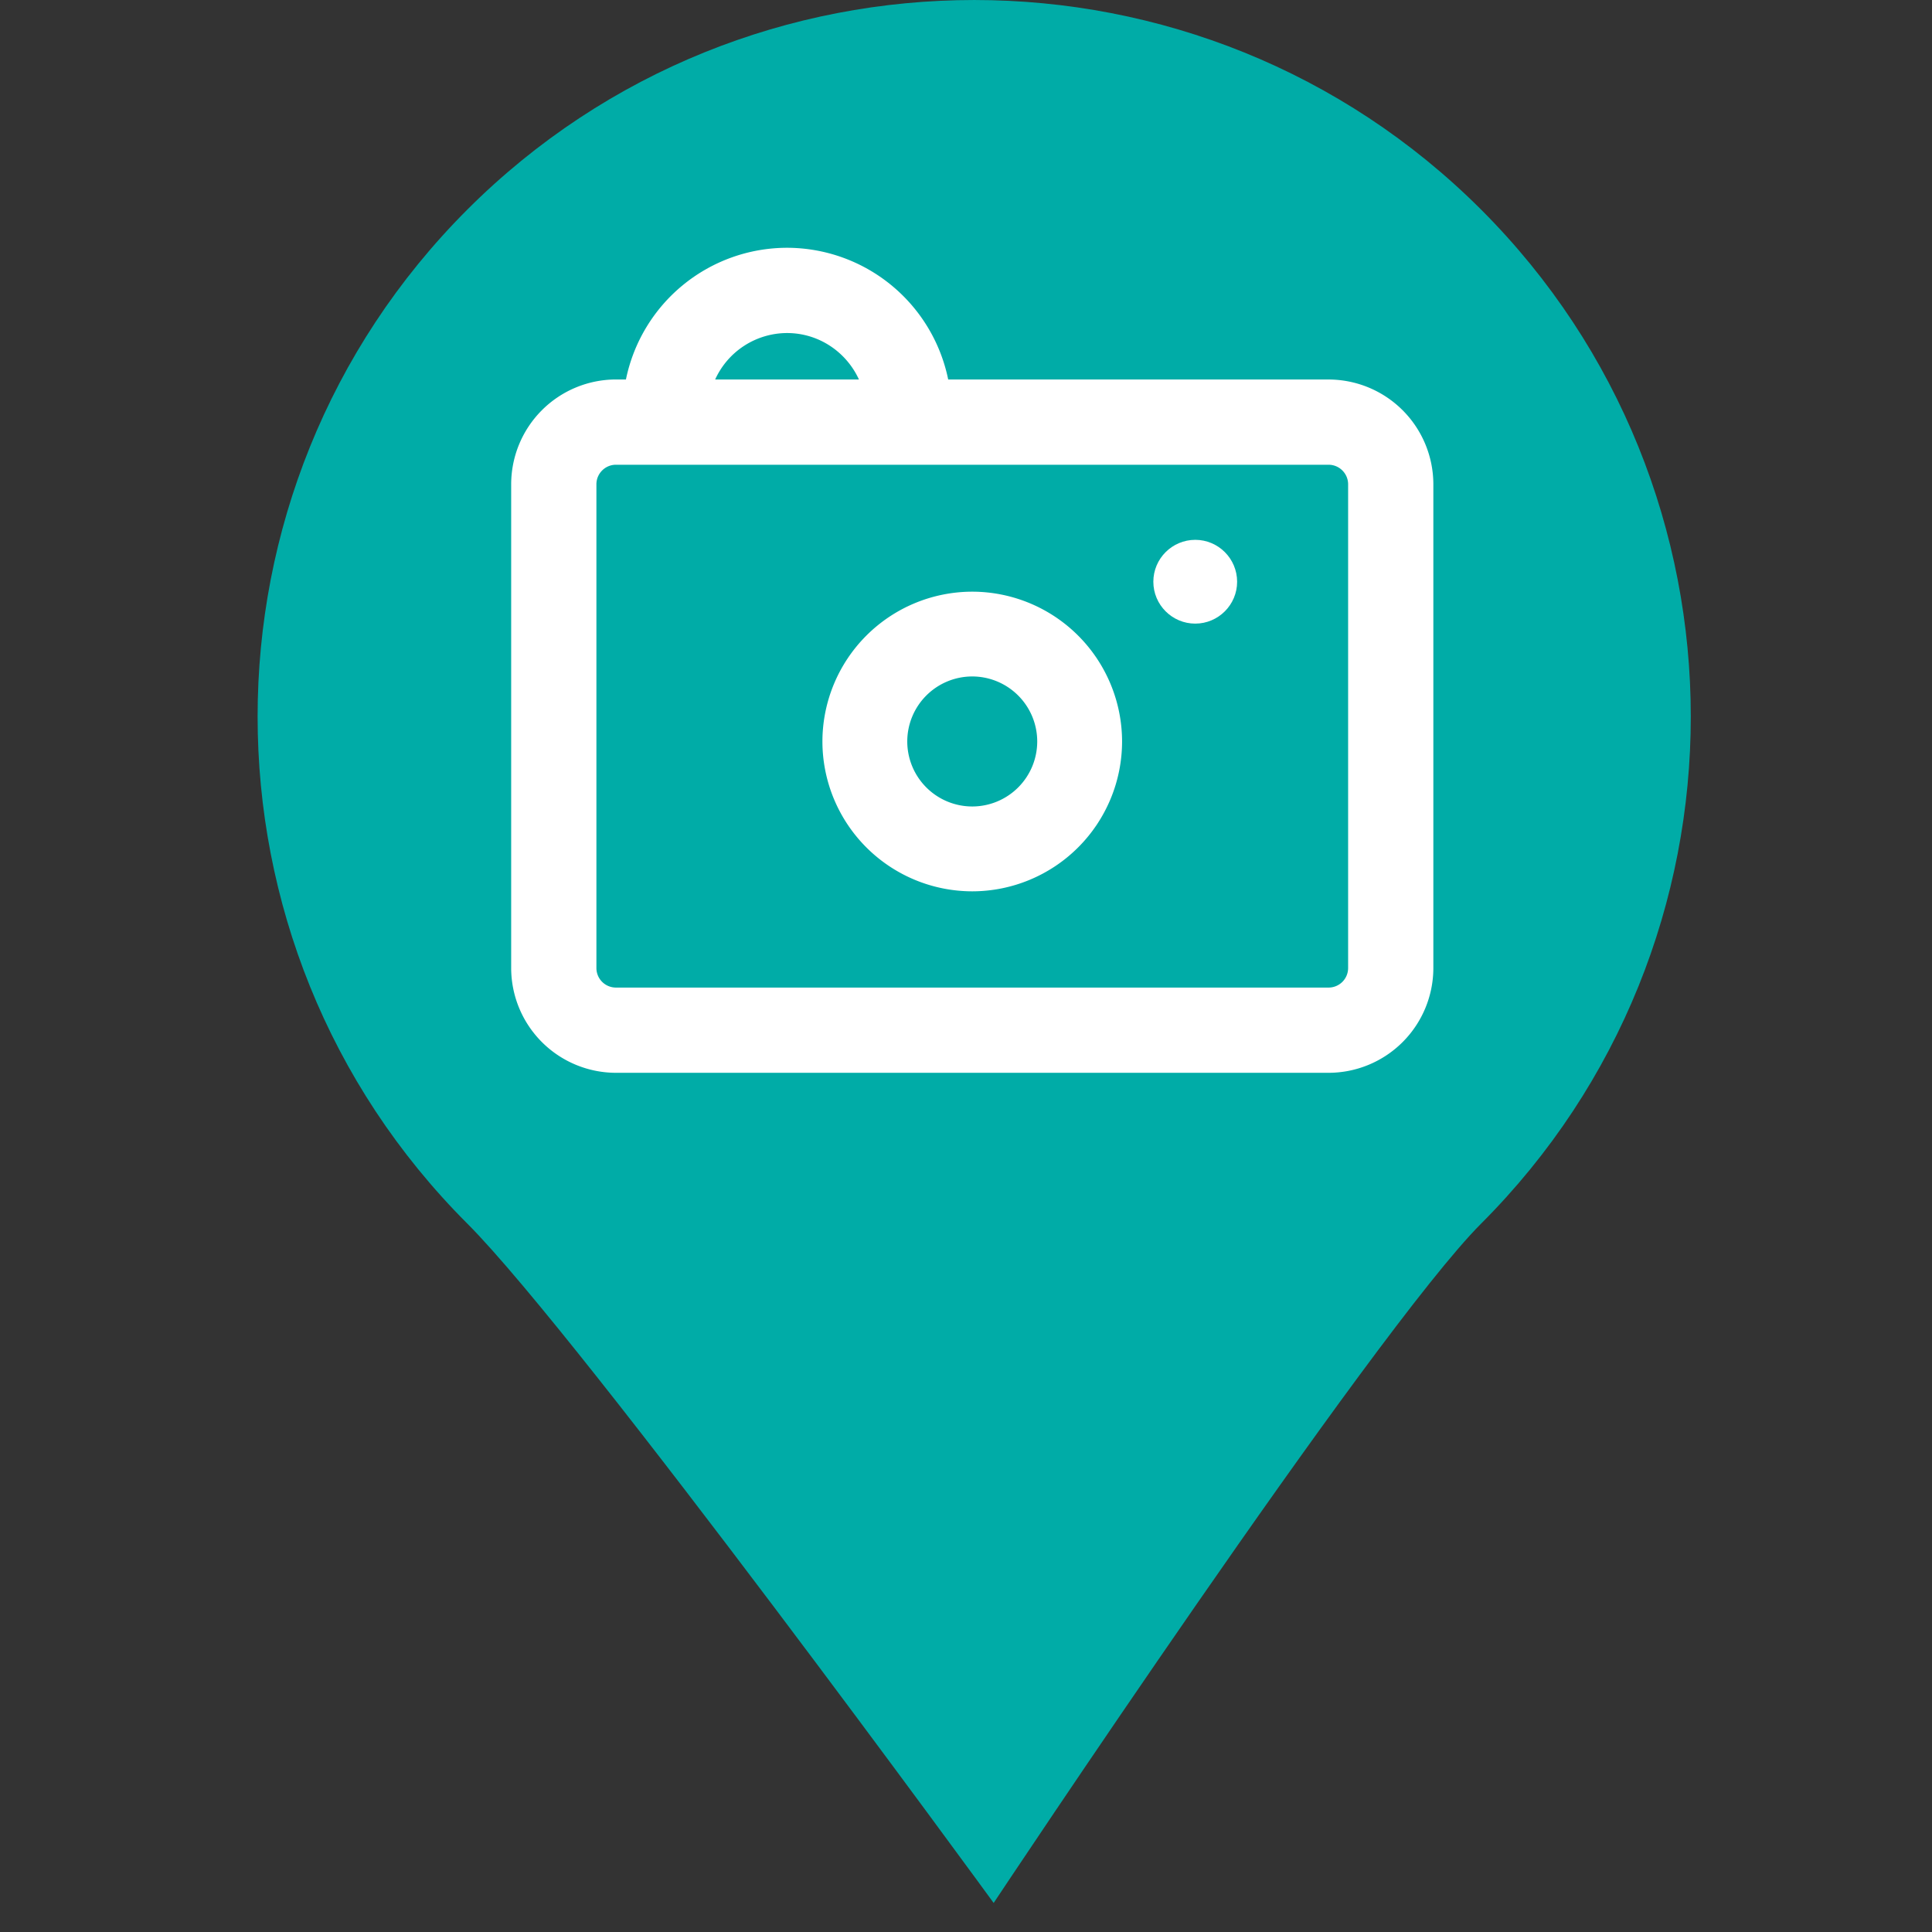 <svg xmlns="http://www.w3.org/2000/svg" viewBox="0 0 60 60"><rect x="0" y="0" width="60" height="60" fill="#333333" stroke="none"/><g fill="none" fill-rule="evenodd"><path d="M45.999 37.999c-3.356 3.356-15.14 21.099-15.14 21.099s-12.79-17.541-16.348-21.1c-8.681-8.68-8.681-22.806 0-31.487 8.68-8.681 22.807-8.681 31.488 0 8.68 8.68 8.68 22.807 0 31.488" fill="#00ACA7"/><path d="M37.12 16.765c-.718 0-1.302.584-1.302 1.301s.584 1.301 1.301 1.301 1.301-.584 1.301-1.3c0-.718-.584-1.302-1.3-1.302" fill="#FFF"/><path d="M41.867 30.063a.607.607 0 0 1-.607.607H19.129a.607.607 0 0 1-.607-.607V15.04c0-.334.272-.607.607-.607h22.13c.336 0 .608.273.608.607v15.024Zm-17.425-19.72c.993 0 1.845.594 2.233 1.442H22.21a2.458 2.458 0 0 1 2.232-1.442Zm16.818 1.442H29.447a5.116 5.116 0 0 0-5.005-4.09 5.114 5.114 0 0 0-5.003 4.09h-.31a3.258 3.258 0 0 0-3.254 3.254v15.024a3.258 3.258 0 0 0 3.254 3.254h22.13a3.258 3.258 0 0 0 3.255-3.254V15.04a3.258 3.258 0 0 0-3.254-3.254Z" fill="#FFF"/><path d="M30.194 25.046a2.02 2.02 0 0 1-2.018-2.018 2.02 2.02 0 0 1 2.018-2.02 2.02 2.02 0 0 1 2.018 2.02 2.02 2.02 0 0 1-2.018 2.018m0-6.671a4.658 4.658 0 0 0-4.653 4.653 4.658 4.658 0 0 0 4.653 4.653 4.658 4.658 0 0 0 4.653-4.653 4.658 4.658 0 0 0-4.653-4.653" fill="#FFF"/></g></svg>

